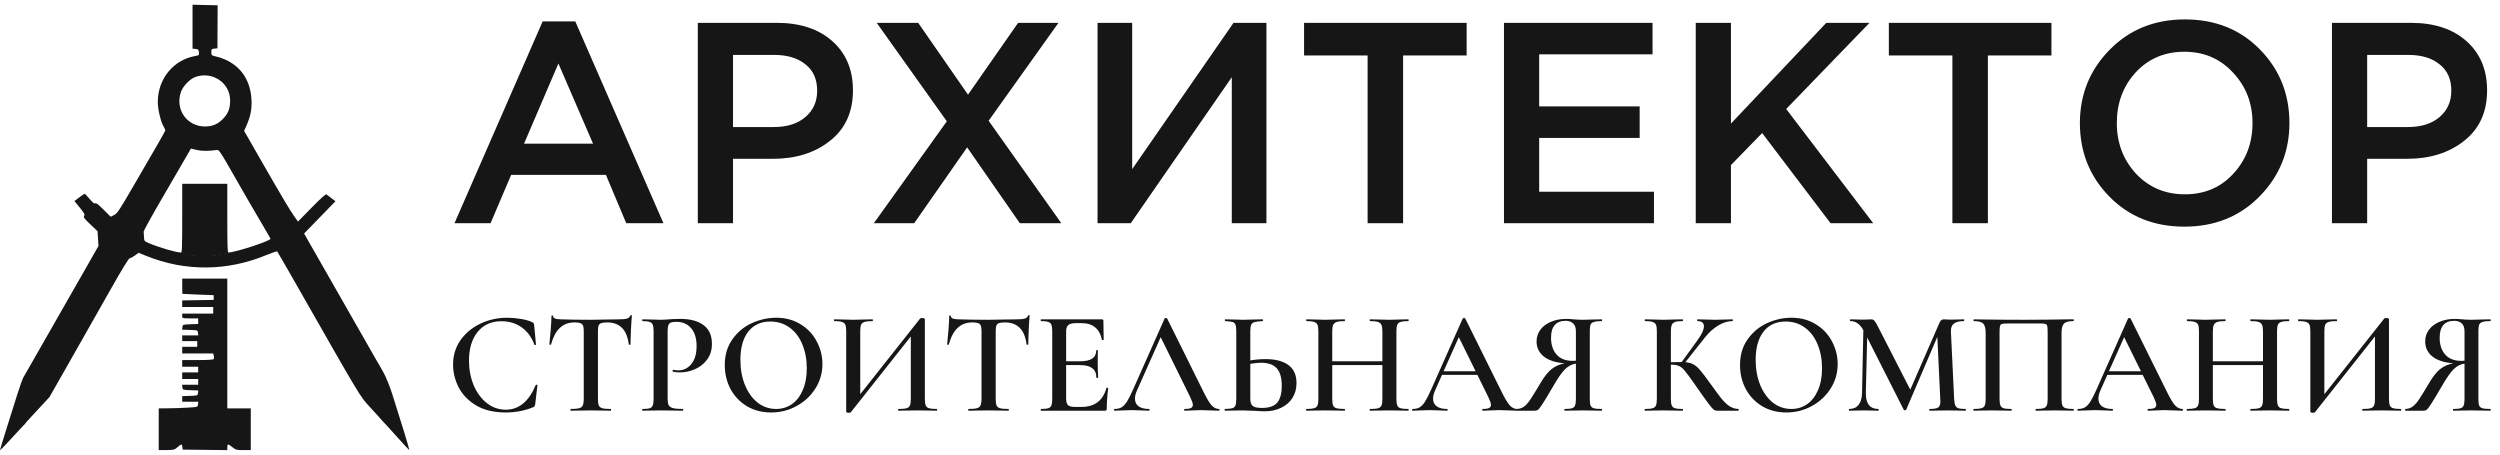 <?xml version="1.0" encoding="UTF-8"?> <svg xmlns="http://www.w3.org/2000/svg" width="280" height="51" viewBox="0 0 280 51" fill="none"><path fill-rule="evenodd" clip-rule="evenodd" d="M25.458 45.74H28.087V50.41H27.26C26.5 50.41 26.401 50.384 26.036 50.092C25.539 49.693 25.458 49.693 25.458 50.093V50.414L20.461 50.357L20.427 50.065C20.386 49.698 20.327 49.7 19.878 50.087C19.54 50.379 19.453 50.402 18.646 50.406L17.778 50.41V45.74L18.962 45.728C19.613 45.722 20.595 45.686 21.145 45.649C22.138 45.581 22.144 45.579 22.177 45.289L22.21 44.997H20.408V44.369L21.276 44.338C22.133 44.308 22.144 44.304 22.177 44.02L22.21 43.733L21.335 43.702C20.468 43.671 20.46 43.668 20.427 43.379L20.394 43.087H22.197V42.45H20.408V41.707H22.197V41.071H20.408V40.328H22.138C23.239 40.328 23.892 40.287 23.936 40.215C23.974 40.154 23.976 39.987 23.94 39.844L23.876 39.585H20.408V38.842H22.091V38.205H20.408V37.568H22.21L22.177 37.276C22.144 36.987 22.137 36.984 21.27 36.954L20.395 36.923L20.428 36.635C20.46 36.352 20.472 36.347 21.329 36.317L22.197 36.286V35.658H21.302C20.419 35.658 20.408 35.655 20.408 35.393V35.127H23.88V34.385H20.408V33.647L23.932 33.589V33.058L22.197 32.993C21.242 32.957 20.449 32.921 20.434 32.913C20.42 32.905 20.408 32.517 20.408 32.05V31.201H25.458V45.74Z" fill="#161616"></path><path d="M20.408 24.461C20.408 27.788 20.387 28.335 20.254 28.335C22.21 28.881 23.387 28.844 25.589 28.333C25.486 28.335 25.458 27.491 25.458 24.461V20.588H20.408V24.461Z" fill="#161616"></path><path fill-rule="evenodd" clip-rule="evenodd" d="M2.836 47.438L2.232 48.075C1.9 48.425 1.262 49.113 0.814 49.604C0.366 50.094 0 50.459 0 50.414C0 50.369 0.303 49.371 0.673 48.195C1.043 47.02 1.592 45.271 1.893 44.307C2.193 43.344 2.529 42.407 2.64 42.225L3.124 41.389C3.268 41.118 4.377 39.178 7.733 33.323C8.067 32.739 8.946 31.202 9.686 29.906L11.03 27.55L10.925 25.894L10.117 25.128C9.434 24.479 9.327 24.333 9.425 24.176C9.52 24.022 9.436 23.863 8.937 23.253L8.335 22.517L8.872 22.11C9.168 21.885 9.44 21.702 9.478 21.702C9.516 21.702 9.772 21.968 10.047 22.293C10.406 22.716 10.58 22.851 10.662 22.769C10.743 22.687 11.005 22.884 11.584 23.465L12.393 24.276L12.789 24.077C13.143 23.899 13.393 23.518 15.149 20.482C16.23 18.614 17.429 16.545 17.814 15.885C18.199 15.225 18.515 14.643 18.515 14.591C18.515 14.54 18.42 14.336 18.305 14.138C17.998 13.615 17.673 12.221 17.673 11.432C17.673 8.823 19.428 6.684 21.913 6.263C22.289 6.199 22.312 6.174 22.282 5.856C22.253 5.56 22.206 5.513 21.907 5.484L21.565 5.451L21.565 0.529L24.375 0.593L24.353 5.411L24.011 5.444C23.698 5.475 23.669 5.509 23.669 5.84C23.669 6.15 23.712 6.213 23.959 6.267C26.532 6.832 28.02 8.557 28.165 11.142C28.224 12.202 28.067 13.024 27.605 14.062L27.339 14.661L27.703 15.29C27.903 15.635 28.754 17.119 29.594 18.587C31.481 21.885 32.526 23.636 33.007 24.303L33.375 24.816L34.91 23.248C35.916 22.221 36.486 21.711 36.563 21.771C36.629 21.82 36.882 22.014 37.127 22.201L37.572 22.54L34.059 26.154L35.983 29.526C38.731 34.343 41.408 39.03 41.938 39.954L42.394 40.748L42.499 40.919L42.965 41.746C43.225 42.21 43.639 43.225 43.905 44.051C44.797 46.827 45.881 50.377 45.847 50.408C45.828 50.425 45.198 49.75 44.446 48.908C43.693 48.066 42.948 47.251 42.789 47.096L42.394 46.646L41.392 45.55C40.282 44.334 40.546 44.775 32.927 31.413C31.929 29.662 31.082 28.198 31.046 28.16C31.01 28.122 30.467 28.304 29.839 28.565C25.44 30.392 20.724 30.423 16.368 28.655L15.525 28.313L15.111 28.616C14.883 28.782 14.62 28.92 14.528 28.922C14.418 28.925 13.663 30.158 12.367 32.451C11.271 34.39 9.287 37.887 7.959 40.222L5.544 44.467L2.946 47.274V47.279L2.836 47.438ZM20.262 10.307C20.483 9.654 21.265 8.841 21.884 8.62C23.783 7.944 25.773 9.28 25.773 11.23C25.773 12.098 25.598 12.611 25.11 13.17C24.507 13.861 23.847 14.167 22.963 14.166C20.924 14.163 19.599 12.27 20.262 10.307ZM18.199 22.127C19.372 20.113 20.567 18.055 20.856 17.554L21.38 16.642L22.025 16.795C22.597 16.931 23.375 16.931 24.343 16.795C24.5 16.773 24.743 17.117 25.485 18.412C27.424 21.8 28.468 23.604 29.369 25.126C29.879 25.988 30.297 26.714 30.297 26.74C30.297 26.983 26.372 28.266 25.589 28.28C23.387 28.791 22.21 28.828 20.254 28.282C19.743 28.282 17.73 27.692 16.671 27.233C16.16 27.011 16.142 26.988 16.128 26.555C16.121 26.308 16.104 26.035 16.09 25.947C16.077 25.86 17.026 24.14 18.199 22.127Z" fill="#161616"></path><path d="M50.903 25L60.777 2.398H64.432L74.306 25H70.139L67.862 19.582H57.251L54.943 25H50.903ZM58.694 16.088H66.42L62.541 7.111L58.694 16.088ZM78.155 25V2.559H87.003C89.61 2.559 91.684 3.243 93.222 4.61C94.761 5.978 95.531 7.816 95.531 10.125C95.531 12.54 94.676 14.421 92.966 15.767C91.278 17.113 89.14 17.787 86.554 17.787H82.098V25H78.155ZM82.098 14.228H86.682C88.157 14.228 89.333 13.854 90.209 13.106C91.085 12.358 91.523 11.375 91.523 10.157C91.523 8.874 91.085 7.891 90.209 7.207C89.354 6.502 88.178 6.149 86.682 6.149H82.098V14.228ZM97.87 25L106.045 13.587L98.191 2.559H102.839L108.417 10.605L114.028 2.559H118.548L110.726 13.523L118.869 25H114.22L108.321 16.504L102.39 25H97.87ZM122.925 25V2.559H126.804V18.941L138.153 2.559H141.84V25H137.96V8.65L126.644 25H122.925ZM153.172 25V6.213H146.055V2.559H164.264V6.213H157.147V25H153.172ZM168.446 25V2.559H185.085V6.085H172.389V11.92H183.642V15.446H172.389V21.474H185.245V25H168.446ZM189.923 25V2.559H193.866V13.843L204.542 2.559H209.383L200.054 12.208L209.8 25H205.023L197.361 14.901L193.866 18.492V25H189.923ZM218.668 25V6.213H211.55V2.559H229.76V6.213H222.643V25H218.668ZM253.081 21.986C250.858 24.252 248.048 25.385 244.649 25.385C241.251 25.385 238.451 24.263 236.25 22.018C234.049 19.774 232.948 17.028 232.948 13.779C232.948 10.573 234.059 7.838 236.282 5.572C238.505 3.307 241.315 2.174 244.714 2.174C248.112 2.174 250.912 3.296 253.113 5.54C255.314 7.784 256.415 10.531 256.415 13.779C256.415 16.985 255.304 19.721 253.081 21.986ZM239.231 19.454C240.685 20.993 242.512 21.762 244.714 21.762C246.915 21.762 248.721 20.993 250.132 19.454C251.564 17.915 252.28 16.023 252.28 13.779C252.28 11.557 251.553 9.676 250.1 8.137C248.668 6.577 246.851 5.797 244.649 5.797C242.448 5.797 240.631 6.566 239.199 8.105C237.789 9.644 237.084 11.535 237.084 13.779C237.084 16.002 237.8 17.894 239.231 19.454ZM261.179 25V2.559H270.028C272.635 2.559 274.708 3.243 276.247 4.61C277.786 5.978 278.555 7.816 278.555 10.125C278.555 12.54 277.701 14.421 275.991 15.767C274.302 17.113 272.165 17.787 269.579 17.787H265.123V25H261.179ZM265.123 14.228H269.707C271.182 14.228 272.357 13.854 273.234 13.106C274.11 12.358 274.548 11.375 274.548 10.157C274.548 8.874 274.11 7.891 273.234 7.207C272.379 6.502 271.203 6.149 269.707 6.149H265.123V14.228Z" fill="#161616"></path><path d="M56.802 35.586C57.294 35.586 57.801 35.63 58.325 35.717C58.86 35.804 59.28 35.924 59.586 36.077C59.684 36.11 59.744 36.154 59.766 36.208C59.799 36.252 59.821 36.334 59.831 36.454L60.028 38.583C60.028 38.615 60.001 38.637 59.946 38.648C59.892 38.659 59.859 38.642 59.848 38.599C59.531 37.747 59.051 37.098 58.407 36.65C57.774 36.203 57.026 35.979 56.164 35.979C55.028 35.979 54.139 36.377 53.495 37.174C52.851 37.971 52.529 39.041 52.529 40.384C52.529 41.388 52.703 42.31 53.053 43.151C53.413 43.991 53.904 44.657 54.526 45.148C55.159 45.64 55.863 45.885 56.639 45.885C58.112 45.885 59.231 44.968 59.995 43.135C60.006 43.091 60.039 43.075 60.093 43.085C60.159 43.096 60.192 43.118 60.192 43.151L59.946 45.247C59.924 45.378 59.897 45.465 59.864 45.509C59.842 45.541 59.782 45.58 59.684 45.623C58.734 46.005 57.725 46.197 56.655 46.197C55.323 46.197 54.215 45.934 53.331 45.41C52.447 44.876 51.792 44.199 51.366 43.38C50.951 42.561 50.744 41.71 50.744 40.826C50.744 39.8 51.022 38.888 51.579 38.091C52.147 37.294 52.894 36.678 53.822 36.241C54.75 35.804 55.743 35.586 56.802 35.586ZM64.35 36.11C63.684 36.11 63.133 36.317 62.696 36.732C62.27 37.136 61.943 37.753 61.714 38.583C61.714 38.604 61.681 38.615 61.615 38.615C61.561 38.615 61.533 38.599 61.533 38.566C61.577 38.14 61.626 37.594 61.681 36.929C61.735 36.252 61.763 35.744 61.763 35.406C61.763 35.351 61.79 35.324 61.845 35.324C61.91 35.324 61.943 35.351 61.943 35.406C61.943 35.646 62.248 35.766 62.86 35.766C63.799 35.799 64.896 35.815 66.151 35.815C66.795 35.815 67.477 35.804 68.198 35.782L69.311 35.766C69.726 35.766 70.026 35.739 70.212 35.684C70.408 35.63 70.534 35.52 70.588 35.357C70.599 35.313 70.632 35.291 70.687 35.291C70.741 35.291 70.769 35.313 70.769 35.357C70.736 35.695 70.703 36.208 70.67 36.896C70.638 37.584 70.621 38.14 70.621 38.566C70.621 38.599 70.588 38.615 70.523 38.615C70.468 38.615 70.436 38.599 70.425 38.566C70.316 37.725 70.059 37.109 69.655 36.716C69.251 36.312 68.705 36.11 68.018 36.11C67.712 36.11 67.483 36.137 67.33 36.192C67.188 36.246 67.09 36.345 67.035 36.486C66.992 36.617 66.97 36.83 66.97 37.125V44.674C66.97 45.012 67.002 45.258 67.068 45.41C67.133 45.563 67.264 45.667 67.461 45.722C67.657 45.776 67.969 45.803 68.394 45.803C68.427 45.803 68.443 45.836 68.443 45.902C68.443 45.967 68.427 46 68.394 46C68.012 46 67.712 45.995 67.494 45.984L66.151 45.967L64.874 45.984C64.645 45.995 64.328 46 63.924 46C63.902 46 63.891 45.967 63.891 45.902C63.891 45.836 63.902 45.803 63.924 45.803C64.35 45.803 64.661 45.776 64.858 45.722C65.065 45.667 65.201 45.563 65.267 45.41C65.343 45.247 65.381 45.001 65.381 44.674V37.092C65.381 36.809 65.354 36.601 65.3 36.47C65.245 36.339 65.147 36.246 65.005 36.192C64.863 36.137 64.645 36.11 64.35 36.11ZM74.775 44.608C74.775 44.958 74.813 45.214 74.889 45.378C74.977 45.531 75.135 45.64 75.364 45.705C75.604 45.771 75.975 45.803 76.477 45.803C76.51 45.803 76.527 45.836 76.527 45.902C76.527 45.967 76.51 46 76.477 46C76.03 46 75.681 45.995 75.43 45.984L74.005 45.967L72.826 45.984C72.619 45.995 72.335 46 71.975 46C71.942 46 71.925 45.967 71.925 45.902C71.925 45.836 71.942 45.803 71.975 45.803C72.346 45.803 72.613 45.776 72.777 45.722C72.941 45.667 73.05 45.563 73.104 45.41C73.17 45.258 73.203 45.012 73.203 44.674V37.092C73.203 36.765 73.17 36.525 73.104 36.372C73.05 36.219 72.935 36.115 72.76 36.061C72.597 35.995 72.335 35.963 71.975 35.963C71.942 35.963 71.925 35.93 71.925 35.864C71.925 35.799 71.942 35.766 71.975 35.766L72.826 35.782C73.306 35.804 73.694 35.815 73.989 35.815C74.24 35.815 74.545 35.799 74.906 35.766C75.037 35.755 75.211 35.744 75.43 35.733C75.659 35.722 75.926 35.717 76.232 35.717C77.312 35.717 78.164 35.946 78.786 36.405C79.419 36.863 79.736 37.567 79.736 38.517C79.736 39.205 79.556 39.789 79.196 40.269C78.846 40.749 78.393 41.11 77.837 41.35C77.291 41.59 76.728 41.71 76.15 41.71C75.844 41.71 75.588 41.683 75.38 41.628C75.348 41.628 75.331 41.601 75.331 41.546C75.331 41.514 75.337 41.481 75.348 41.448C75.37 41.415 75.391 41.404 75.413 41.415C75.588 41.459 75.779 41.481 75.986 41.481C76.554 41.481 77.034 41.246 77.427 40.777C77.82 40.307 78.017 39.636 78.017 38.763C78.017 37.9 77.815 37.234 77.411 36.765C77.007 36.285 76.45 36.044 75.741 36.044C75.479 36.044 75.277 36.072 75.135 36.126C75.004 36.181 74.911 36.285 74.856 36.437C74.802 36.579 74.775 36.809 74.775 37.125V44.608ZM86.364 46.197C85.349 46.197 84.443 45.962 83.646 45.492C82.86 45.012 82.249 44.368 81.812 43.56C81.386 42.742 81.174 41.852 81.174 40.891C81.174 39.767 81.457 38.806 82.025 38.009C82.593 37.202 83.319 36.596 84.203 36.192C85.098 35.788 86.01 35.586 86.937 35.586C87.974 35.586 88.886 35.832 89.672 36.323C90.458 36.803 91.058 37.442 91.473 38.239C91.899 39.035 92.112 39.882 92.112 40.777C92.112 41.77 91.85 42.681 91.326 43.511C90.802 44.341 90.098 44.996 89.213 45.476C88.34 45.956 87.39 46.197 86.364 46.197ZM86.921 45.803C87.576 45.803 88.16 45.629 88.673 45.279C89.197 44.919 89.606 44.395 89.901 43.708C90.207 43.02 90.36 42.201 90.36 41.252C90.36 40.247 90.19 39.347 89.852 38.55C89.525 37.753 89.05 37.131 88.427 36.683C87.816 36.236 87.096 36.012 86.266 36.012C85.207 36.012 84.383 36.394 83.793 37.158C83.215 37.911 82.926 38.959 82.926 40.302C82.926 41.339 83.095 42.278 83.433 43.118C83.783 43.959 84.257 44.619 84.858 45.099C85.469 45.569 86.157 45.803 86.921 45.803ZM104.91 45.803C104.943 45.803 104.959 45.836 104.959 45.902C104.959 45.967 104.943 46 104.91 46C104.539 46 104.244 45.995 104.026 45.984L102.798 45.967L101.422 45.984C101.226 45.995 100.964 46 100.637 46C100.604 46 100.587 45.967 100.587 45.902C100.587 45.836 100.604 45.803 100.637 45.803C101.051 45.803 101.352 45.776 101.537 45.722C101.723 45.667 101.848 45.563 101.914 45.41C101.979 45.258 102.012 45.012 102.012 44.674V37.682L95.299 46.164C95.266 46.207 95.189 46.229 95.069 46.229C94.873 46.229 94.775 46.191 94.775 46.115V37.092C94.775 36.765 94.742 36.525 94.676 36.372C94.611 36.219 94.485 36.115 94.3 36.061C94.125 35.995 93.841 35.963 93.448 35.963C93.415 35.963 93.399 35.93 93.399 35.864C93.399 35.799 93.415 35.766 93.448 35.766L94.332 35.782C94.856 35.804 95.266 35.815 95.561 35.815C95.954 35.815 96.412 35.804 96.936 35.782L97.722 35.766C97.755 35.766 97.771 35.799 97.771 35.864C97.771 35.93 97.755 35.963 97.722 35.963C97.307 35.963 97.007 35.995 96.821 36.061C96.636 36.115 96.51 36.219 96.445 36.372C96.379 36.525 96.347 36.765 96.347 37.092V44.15L103.06 35.668C103.093 35.635 103.169 35.619 103.289 35.619C103.366 35.619 103.431 35.63 103.486 35.651C103.551 35.673 103.584 35.701 103.584 35.733V44.674C103.584 45.001 103.617 45.247 103.682 45.41C103.748 45.563 103.868 45.667 104.042 45.722C104.228 45.776 104.517 45.803 104.91 45.803ZM108.899 36.11C108.234 36.11 107.682 36.317 107.246 36.732C106.82 37.136 106.492 37.753 106.263 38.583C106.263 38.604 106.23 38.615 106.165 38.615C106.11 38.615 106.083 38.599 106.083 38.566C106.127 38.14 106.176 37.594 106.23 36.929C106.285 36.252 106.312 35.744 106.312 35.406C106.312 35.351 106.34 35.324 106.394 35.324C106.46 35.324 106.492 35.351 106.492 35.406C106.492 35.646 106.798 35.766 107.409 35.766C108.348 35.799 109.445 35.815 110.701 35.815C111.345 35.815 112.027 35.804 112.747 35.782L113.861 35.766C114.276 35.766 114.576 35.739 114.761 35.684C114.958 35.63 115.083 35.52 115.138 35.357C115.149 35.313 115.182 35.291 115.236 35.291C115.291 35.291 115.318 35.313 115.318 35.357C115.285 35.695 115.253 36.208 115.22 36.896C115.187 37.584 115.171 38.14 115.171 38.566C115.171 38.599 115.138 38.615 115.072 38.615C115.018 38.615 114.985 38.599 114.974 38.566C114.865 37.725 114.609 37.109 114.205 36.716C113.801 36.312 113.255 36.11 112.567 36.11C112.262 36.11 112.032 36.137 111.88 36.192C111.738 36.246 111.639 36.345 111.585 36.486C111.541 36.617 111.519 36.83 111.519 37.125V44.674C111.519 45.012 111.552 45.258 111.618 45.41C111.683 45.563 111.814 45.667 112.011 45.722C112.207 45.776 112.518 45.803 112.944 45.803C112.977 45.803 112.993 45.836 112.993 45.902C112.993 45.967 112.977 46 112.944 46C112.562 46 112.262 45.995 112.043 45.984L110.701 45.967L109.423 45.984C109.194 45.995 108.878 46 108.474 46C108.452 46 108.441 45.967 108.441 45.902C108.441 45.836 108.452 45.803 108.474 45.803C108.899 45.803 109.211 45.776 109.407 45.722C109.614 45.667 109.751 45.563 109.816 45.41C109.893 45.247 109.931 45.001 109.931 44.674V37.092C109.931 36.809 109.904 36.601 109.849 36.47C109.795 36.339 109.696 36.246 109.554 36.192C109.412 36.137 109.194 36.11 108.899 36.11ZM123.925 43.446C123.925 43.424 123.947 43.413 123.991 43.413C124.023 43.413 124.051 43.424 124.073 43.446C124.105 43.456 124.122 43.467 124.122 43.478C124.013 44.308 123.958 45.067 123.958 45.754C123.958 45.842 123.942 45.907 123.909 45.951C123.876 45.984 123.811 46 123.712 46H116.606C116.573 46 116.557 45.967 116.557 45.902C116.557 45.836 116.573 45.803 116.606 45.803C116.977 45.803 117.245 45.776 117.408 45.722C117.583 45.667 117.698 45.563 117.752 45.41C117.818 45.247 117.85 45.001 117.85 44.674V37.092C117.85 36.765 117.818 36.525 117.752 36.372C117.698 36.219 117.583 36.115 117.408 36.061C117.234 35.995 116.966 35.963 116.606 35.963C116.573 35.963 116.557 35.93 116.557 35.864C116.557 35.799 116.573 35.766 116.606 35.766H123.418C123.527 35.766 123.581 35.815 123.581 35.913L123.614 38.042C123.614 38.064 123.581 38.08 123.516 38.091C123.461 38.102 123.429 38.091 123.418 38.059C123.156 36.814 122.397 36.192 121.142 36.192H120.487C120.094 36.192 119.815 36.263 119.652 36.405C119.488 36.547 119.406 36.787 119.406 37.125V40.465H120.978C122.179 40.465 122.779 40.062 122.779 39.254C122.779 39.221 122.806 39.205 122.861 39.205C122.926 39.205 122.959 39.221 122.959 39.254L122.943 40.678L122.959 41.448C122.981 41.797 122.992 42.081 122.992 42.299C122.992 42.321 122.959 42.332 122.894 42.332C122.828 42.332 122.795 42.321 122.795 42.299C122.795 41.361 122.184 40.891 120.961 40.891H119.406V44.608C119.406 44.968 119.471 45.219 119.602 45.361C119.744 45.503 119.99 45.574 120.339 45.574H121.142C122.604 45.574 123.532 44.865 123.925 43.446ZM136.515 45.803C136.57 45.803 136.597 45.836 136.597 45.902C136.597 45.967 136.57 46 136.515 46C136.308 46 135.975 45.989 135.516 45.967C135.058 45.945 134.725 45.934 134.517 45.934C134.244 45.934 133.922 45.945 133.551 45.967C133.18 45.989 132.891 46 132.683 46C132.64 46 132.618 45.967 132.618 45.902C132.618 45.836 132.64 45.803 132.683 45.803C133 45.803 133.229 45.771 133.371 45.705C133.524 45.629 133.6 45.509 133.6 45.345C133.6 45.181 133.508 44.903 133.322 44.51L129.998 37.764L127.329 43.757C127.187 44.084 127.116 44.379 127.116 44.641C127.116 45.023 127.253 45.312 127.526 45.509C127.798 45.705 128.18 45.803 128.672 45.803C128.726 45.803 128.754 45.836 128.754 45.902C128.754 45.967 128.726 46 128.672 46C128.475 46 128.191 45.989 127.82 45.967C127.405 45.945 127.045 45.934 126.74 45.934C126.445 45.934 126.101 45.945 125.708 45.967C125.359 45.989 125.069 46 124.84 46C124.786 46 124.758 45.967 124.758 45.902C124.758 45.836 124.786 45.803 124.84 45.803C125.146 45.803 125.402 45.743 125.61 45.623C125.817 45.503 126.019 45.29 126.216 44.985C126.412 44.668 126.647 44.204 126.92 43.593L130.44 35.668C130.462 35.635 130.511 35.619 130.587 35.619C130.664 35.619 130.708 35.635 130.718 35.668L134.73 43.757C135.112 44.543 135.429 45.083 135.68 45.378C135.942 45.662 136.22 45.803 136.515 45.803ZM141.737 40.22C142.851 40.22 143.708 40.444 144.308 40.891C144.909 41.328 145.209 41.999 145.209 42.905C145.209 43.538 145.056 44.095 144.75 44.575C144.455 45.045 144.035 45.41 143.489 45.672C142.955 45.934 142.338 46.066 141.639 46.066C141.366 46.066 141.033 46.049 140.64 46.016C139.723 45.984 139.232 45.967 139.167 45.967L138.119 45.984C137.9 45.995 137.595 46 137.202 46C137.169 46 137.153 45.967 137.153 45.902C137.153 45.836 137.169 45.803 137.202 45.803C137.584 45.793 137.857 45.765 138.02 45.722C138.184 45.667 138.299 45.569 138.364 45.427C138.43 45.274 138.462 45.023 138.462 44.674V37.092C138.462 36.743 138.43 36.498 138.364 36.356C138.31 36.203 138.201 36.105 138.037 36.061C137.873 36.017 137.6 35.984 137.218 35.963C137.196 35.963 137.185 35.93 137.185 35.864C137.185 35.799 137.196 35.766 137.218 35.766L138.02 35.782C138.501 35.804 138.905 35.815 139.232 35.815C139.57 35.815 140.002 35.804 140.526 35.782L141.41 35.766C141.443 35.766 141.459 35.799 141.459 35.864C141.459 35.93 141.443 35.963 141.41 35.963C140.995 35.984 140.695 36.023 140.509 36.077C140.335 36.121 140.209 36.219 140.133 36.372C140.067 36.525 140.034 36.776 140.034 37.125V40.367C140.602 40.269 141.17 40.22 141.737 40.22ZM141.344 45.689C142.141 45.689 142.709 45.492 143.047 45.099C143.386 44.696 143.555 44.068 143.555 43.216C143.555 42.31 143.369 41.655 142.998 41.252C142.627 40.837 142.038 40.629 141.23 40.629C140.935 40.629 140.537 40.667 140.034 40.744V44.674C140.034 45.023 140.116 45.279 140.28 45.443C140.455 45.607 140.809 45.689 141.344 45.689ZM157.725 45.803C157.758 45.803 157.774 45.836 157.774 45.902C157.774 45.967 157.758 46 157.725 46C157.354 46 157.054 45.995 156.825 45.984L155.629 45.967L154.238 45.984C154.041 45.995 153.779 46 153.452 46C153.419 46 153.402 45.967 153.402 45.902C153.402 45.836 153.419 45.803 153.452 45.803C153.866 45.803 154.167 45.776 154.352 45.722C154.538 45.667 154.663 45.563 154.729 45.41C154.794 45.258 154.827 45.012 154.827 44.674V40.891H149.211V44.674C149.211 45.001 149.243 45.247 149.309 45.41C149.374 45.563 149.5 45.667 149.686 45.722C149.882 45.776 150.188 45.803 150.602 45.803C150.624 45.803 150.635 45.836 150.635 45.902C150.635 45.967 150.624 46 150.602 46C150.231 46 149.942 45.995 149.735 45.984L148.376 45.967L147.18 45.984C146.973 45.995 146.684 46 146.312 46C146.291 46 146.28 45.967 146.28 45.902C146.28 45.836 146.291 45.803 146.312 45.803C146.705 45.803 146.995 45.776 147.18 45.722C147.366 45.667 147.491 45.563 147.557 45.41C147.622 45.247 147.655 45.001 147.655 44.674V37.092C147.655 36.765 147.622 36.525 147.557 36.372C147.491 36.219 147.366 36.115 147.18 36.061C146.995 35.995 146.711 35.963 146.329 35.963C146.307 35.963 146.296 35.93 146.296 35.864C146.296 35.799 146.307 35.766 146.329 35.766L147.197 35.782C147.699 35.804 148.092 35.815 148.376 35.815C148.758 35.815 149.211 35.804 149.735 35.782L150.602 35.766C150.624 35.766 150.635 35.799 150.635 35.864C150.635 35.93 150.624 35.963 150.602 35.963C150.199 35.963 149.898 35.995 149.702 36.061C149.516 36.126 149.385 36.241 149.309 36.405C149.243 36.557 149.211 36.798 149.211 37.125V40.465H154.827V37.125C154.827 36.798 154.794 36.557 154.729 36.405C154.663 36.241 154.532 36.126 154.336 36.061C154.15 35.995 153.856 35.963 153.452 35.963C153.419 35.963 153.402 35.93 153.402 35.864C153.402 35.799 153.419 35.766 153.452 35.766L154.238 35.782C154.762 35.804 155.225 35.815 155.629 35.815C155.924 35.815 156.323 35.804 156.825 35.782L157.725 35.766C157.758 35.766 157.774 35.799 157.774 35.864C157.774 35.93 157.758 35.963 157.725 35.963C157.332 35.963 157.043 35.995 156.857 36.061C156.683 36.115 156.563 36.219 156.497 36.372C156.432 36.525 156.399 36.765 156.399 37.092V44.674C156.399 45.001 156.432 45.247 156.497 45.41C156.563 45.563 156.683 45.667 156.857 45.722C157.043 45.776 157.332 45.803 157.725 45.803ZM169.903 45.803C169.958 45.803 169.985 45.836 169.985 45.902C169.985 45.967 169.958 46 169.903 46C169.696 46 169.363 45.989 168.904 45.967C168.446 45.945 168.113 45.934 167.905 45.934C167.633 45.934 167.311 45.945 166.939 45.967C166.568 45.989 166.279 46 166.072 46C166.028 46 166.006 45.967 166.006 45.902C166.006 45.836 166.028 45.803 166.072 45.803C166.388 45.803 166.617 45.771 166.759 45.705C166.912 45.629 166.989 45.509 166.989 45.345C166.989 45.181 166.896 44.903 166.71 44.51L165.466 41.988H161.503L160.717 43.757C160.575 44.084 160.504 44.379 160.504 44.641C160.504 45.023 160.641 45.312 160.914 45.509C161.187 45.705 161.569 45.803 162.06 45.803C162.114 45.803 162.142 45.836 162.142 45.902C162.142 45.967 162.114 46 162.06 46C161.863 46 161.58 45.989 161.208 45.967C160.794 45.945 160.433 45.934 160.128 45.934C159.833 45.934 159.489 45.945 159.096 45.967C158.747 45.989 158.458 46 158.228 46C158.174 46 158.146 45.967 158.146 45.902C158.146 45.836 158.174 45.803 158.228 45.803C158.534 45.803 158.79 45.743 158.998 45.623C159.205 45.503 159.407 45.29 159.604 44.985C159.8 44.668 160.035 44.204 160.308 43.593L163.828 35.668C163.85 35.635 163.899 35.619 163.976 35.619C164.052 35.619 164.096 35.635 164.107 35.668L168.118 43.757C168.5 44.543 168.817 45.083 169.068 45.378C169.33 45.662 169.608 45.803 169.903 45.803ZM161.683 41.579H165.269L163.386 37.764L161.683 41.579ZM179.399 45.803C179.421 45.803 179.432 45.836 179.432 45.902C179.432 45.967 179.421 46 179.399 46C179.017 46 178.717 45.995 178.499 45.984L177.287 45.967L176.092 45.984C175.884 45.995 175.606 46 175.257 46C175.224 46 175.207 45.967 175.207 45.902C175.207 45.836 175.224 45.803 175.257 45.803C175.628 45.803 175.895 45.776 176.059 45.722C176.234 45.667 176.348 45.563 176.403 45.41C176.468 45.258 176.501 45.012 176.501 44.674V40.727C176.064 40.782 175.66 40.989 175.289 41.35C174.929 41.699 174.487 42.332 173.963 43.249C173.417 44.188 173.019 44.848 172.768 45.23C172.527 45.602 172.358 45.825 172.26 45.902C172.162 45.967 172.036 46 171.883 46H169.886C169.864 46 169.853 45.967 169.853 45.902C169.853 45.836 169.864 45.803 169.886 45.803C170.17 45.793 170.421 45.716 170.639 45.574C170.857 45.421 171.059 45.219 171.245 44.968C171.43 44.706 171.692 44.297 172.031 43.74C172.096 43.62 172.26 43.347 172.522 42.922C172.948 42.19 173.368 41.661 173.783 41.333C174.198 41.006 174.683 40.793 175.24 40.695C174.214 40.607 173.434 40.351 172.899 39.925C172.364 39.489 172.096 38.926 172.096 38.239C172.096 37.747 172.238 37.311 172.522 36.929C172.806 36.547 173.199 36.252 173.701 36.044C174.203 35.826 174.771 35.717 175.404 35.717C175.644 35.717 175.928 35.733 176.255 35.766C176.386 35.777 176.539 35.788 176.714 35.799C176.888 35.81 177.08 35.815 177.287 35.815C177.593 35.815 177.996 35.804 178.499 35.782L179.399 35.766C179.421 35.766 179.432 35.799 179.432 35.864C179.432 35.93 179.421 35.963 179.399 35.963C178.995 35.963 178.701 35.995 178.515 36.061C178.329 36.115 178.204 36.219 178.138 36.372C178.084 36.525 178.057 36.765 178.057 37.092V44.674C178.057 45.012 178.084 45.258 178.138 45.41C178.204 45.563 178.324 45.667 178.499 45.722C178.684 45.776 178.984 45.803 179.399 45.803ZM173.717 37.829C173.717 38.615 173.925 39.243 174.34 39.712C174.754 40.182 175.355 40.416 176.141 40.416C176.294 40.416 176.414 40.411 176.501 40.4V37.125C176.501 36.688 176.392 36.383 176.173 36.208C175.966 36.023 175.699 35.93 175.371 35.93C174.269 35.93 173.717 36.563 173.717 37.829ZM194.704 45.803C194.725 45.803 194.736 45.836 194.736 45.902C194.736 45.967 194.725 46 194.704 46H192.329C192.176 46 192.04 45.956 191.92 45.869C191.811 45.782 191.62 45.558 191.347 45.198C191.074 44.837 190.61 44.188 189.955 43.249L189.66 42.823C189.224 42.201 188.902 41.77 188.694 41.53C188.498 41.279 188.29 41.104 188.072 41.006C187.854 40.897 187.564 40.842 187.204 40.842H187.139V44.674C187.139 45.001 187.171 45.247 187.237 45.41C187.302 45.563 187.422 45.667 187.597 45.722C187.772 45.776 188.056 45.803 188.449 45.803C188.481 45.803 188.498 45.836 188.498 45.902C188.498 45.967 188.481 46 188.449 46C188.077 46 187.783 45.995 187.564 45.984L186.271 45.967L185.092 45.984C184.884 45.995 184.601 46 184.24 46C184.208 46 184.191 45.967 184.191 45.902C184.191 45.836 184.208 45.803 184.24 45.803C184.633 45.803 184.917 45.776 185.092 45.722C185.277 45.667 185.403 45.563 185.468 45.41C185.534 45.247 185.567 45.001 185.567 44.674V37.092C185.567 36.765 185.534 36.525 185.468 36.372C185.403 36.219 185.277 36.115 185.092 36.061C184.917 35.995 184.639 35.963 184.257 35.963C184.224 35.963 184.208 35.93 184.208 35.864C184.208 35.799 184.224 35.766 184.257 35.766L185.108 35.782C185.589 35.804 185.976 35.815 186.271 35.815C186.62 35.815 187.057 35.804 187.581 35.782L188.449 35.766C188.481 35.766 188.498 35.799 188.498 35.864C188.498 35.93 188.481 35.963 188.449 35.963C188.066 35.963 187.783 35.995 187.597 36.061C187.422 36.126 187.302 36.241 187.237 36.405C187.171 36.557 187.139 36.798 187.139 37.125V40.564C187.433 40.553 187.799 40.547 188.236 40.547H188.35L190.151 38.059C190.61 37.425 190.839 36.923 190.839 36.552C190.839 36.159 190.599 35.963 190.119 35.963C190.097 35.963 190.086 35.93 190.086 35.864C190.086 35.799 190.097 35.766 190.119 35.766L190.856 35.782C191.314 35.804 191.729 35.815 192.1 35.815C192.504 35.815 192.924 35.804 193.361 35.782L194.032 35.766C194.065 35.766 194.081 35.799 194.081 35.864C194.081 35.93 194.065 35.963 194.032 35.963C193.519 35.963 192.99 36.126 192.444 36.454C191.898 36.781 191.401 37.229 190.954 37.797L188.76 40.564C189.131 40.596 189.442 40.684 189.693 40.826C189.944 40.968 190.19 41.186 190.43 41.481C190.681 41.764 191.047 42.245 191.527 42.922C192.095 43.708 192.515 44.275 192.788 44.625C193.072 44.974 193.366 45.258 193.672 45.476C193.989 45.683 194.332 45.793 194.704 45.803ZM200.073 46.197C199.058 46.197 198.151 45.962 197.355 45.492C196.569 45.012 195.957 44.368 195.521 43.56C195.095 42.742 194.882 41.852 194.882 40.891C194.882 39.767 195.166 38.806 195.734 38.009C196.301 37.202 197.027 36.596 197.911 36.192C198.806 35.788 199.718 35.586 200.646 35.586C201.683 35.586 202.594 35.832 203.38 36.323C204.166 36.803 204.767 37.442 205.182 38.239C205.607 39.035 205.82 39.882 205.82 40.777C205.82 41.77 205.558 42.681 205.034 43.511C204.51 44.341 203.806 44.996 202.922 45.476C202.049 45.956 201.099 46.197 200.073 46.197ZM200.629 45.803C201.284 45.803 201.868 45.629 202.382 45.279C202.905 44.919 203.315 44.395 203.61 43.708C203.915 43.02 204.068 42.201 204.068 41.252C204.068 40.247 203.899 39.347 203.56 38.55C203.233 37.753 202.758 37.131 202.136 36.683C201.525 36.236 200.804 36.012 199.974 36.012C198.916 36.012 198.091 36.394 197.502 37.158C196.923 37.911 196.634 38.959 196.634 40.302C196.634 41.339 196.803 42.278 197.142 43.118C197.491 43.959 197.966 44.619 198.566 45.099C199.178 45.569 199.865 45.803 200.629 45.803ZM220.141 45.803C220.163 45.803 220.174 45.836 220.174 45.902C220.174 45.967 220.163 46 220.141 46C219.781 46 219.492 45.995 219.274 45.984L218.095 45.967L216.948 45.984C216.752 45.995 216.474 46 216.113 46C216.092 46 216.081 45.967 216.081 45.902C216.081 45.836 216.092 45.803 216.113 45.803C216.594 45.803 216.916 45.749 217.079 45.64C217.243 45.531 217.325 45.301 217.325 44.952L217.309 44.674L216.981 37.731L213.493 45.885C213.472 45.929 213.428 45.951 213.363 45.951C213.308 45.951 213.259 45.929 213.215 45.885L209.122 37.797L208.974 44.019C208.963 44.597 209.072 45.039 209.302 45.345C209.542 45.651 209.897 45.803 210.366 45.803C210.399 45.803 210.415 45.836 210.415 45.902C210.415 45.967 210.399 46 210.366 46C210.071 46 209.842 45.995 209.678 45.984L208.778 45.967L207.812 45.984C207.648 45.995 207.419 46 207.124 46C207.091 46 207.075 45.967 207.075 45.902C207.075 45.836 207.091 45.803 207.124 45.803C207.571 45.803 207.915 45.651 208.155 45.345C208.407 45.039 208.538 44.597 208.548 44.019L208.696 36.978C208.499 36.629 208.281 36.372 208.041 36.208C207.812 36.044 207.544 35.963 207.239 35.963C207.206 35.963 207.189 35.93 207.189 35.864C207.189 35.799 207.206 35.766 207.239 35.766L207.943 35.782C208.085 35.793 208.27 35.799 208.499 35.799L209.269 35.782C209.356 35.772 209.465 35.766 209.596 35.766C209.738 35.766 209.853 35.821 209.94 35.93C210.028 36.028 210.164 36.257 210.35 36.617L213.952 43.642L217.21 36.175C217.276 36.023 217.347 35.919 217.423 35.864C217.5 35.799 217.593 35.766 217.702 35.766C217.778 35.766 217.876 35.772 217.996 35.782C218.116 35.793 218.264 35.799 218.439 35.799L219.323 35.782C219.465 35.772 219.678 35.766 219.961 35.766C219.983 35.766 219.994 35.799 219.994 35.864C219.994 35.93 219.983 35.963 219.961 35.963C219.437 35.963 219.055 36.061 218.815 36.257C218.586 36.443 218.482 36.754 218.504 37.191L218.864 44.674C218.886 45.012 218.93 45.258 218.995 45.41C219.061 45.563 219.175 45.667 219.339 45.722C219.503 45.776 219.77 45.803 220.141 45.803ZM232.219 45.803C232.252 45.803 232.268 45.836 232.268 45.902C232.268 45.967 232.252 46 232.219 46C231.859 46 231.575 45.995 231.368 45.984L230.189 45.967L228.895 45.984C228.688 45.995 228.399 46 228.027 46C227.995 46 227.978 45.967 227.978 45.902C227.978 45.836 227.995 45.803 228.027 45.803C228.41 45.803 228.688 45.776 228.863 45.722C229.048 45.667 229.174 45.563 229.239 45.41C229.305 45.247 229.337 45.001 229.337 44.674V37.24C229.337 36.869 229.321 36.623 229.288 36.503C229.256 36.383 229.179 36.306 229.059 36.274C228.95 36.241 228.715 36.225 228.355 36.225H224.998C224.627 36.225 224.376 36.241 224.245 36.274C224.114 36.306 224.032 36.388 223.999 36.519C223.967 36.639 223.95 36.88 223.95 37.24V44.674C223.95 45.001 223.983 45.247 224.048 45.41C224.114 45.563 224.234 45.667 224.409 45.722C224.583 45.776 224.867 45.803 225.26 45.803C225.293 45.803 225.309 45.836 225.309 45.902C225.309 45.967 225.293 46 225.26 46C224.9 46 224.611 45.995 224.392 45.984L223.082 45.967L221.92 45.984C221.712 45.995 221.423 46 221.052 46C221.03 46 221.019 45.967 221.019 45.902C221.019 45.836 221.03 45.803 221.052 45.803C221.445 45.803 221.734 45.776 221.92 45.722C222.105 45.667 222.231 45.563 222.296 45.41C222.362 45.247 222.395 45.001 222.395 44.674V37.289C222.395 36.798 222.307 36.454 222.133 36.257C221.958 36.061 221.603 35.963 221.068 35.963C221.047 35.963 221.036 35.93 221.036 35.864C221.036 35.799 221.047 35.766 221.068 35.766C221.44 35.766 221.8 35.772 222.149 35.782C223.612 35.804 225.129 35.815 226.701 35.815C228.153 35.815 229.812 35.799 231.679 35.766H232.219C232.252 35.766 232.268 35.799 232.268 35.864C232.268 35.93 232.252 35.963 232.219 35.963C231.684 35.963 231.33 36.061 231.155 36.257C230.98 36.454 230.893 36.798 230.893 37.289V44.674C230.893 45.001 230.926 45.247 230.991 45.41C231.057 45.563 231.182 45.667 231.368 45.722C231.553 45.776 231.837 45.803 232.219 45.803ZM244.419 45.803C244.473 45.803 244.501 45.836 244.501 45.902C244.501 45.967 244.473 46 244.419 46C244.211 46 243.879 45.989 243.42 45.967C242.962 45.945 242.629 45.934 242.421 45.934C242.148 45.934 241.826 45.945 241.455 45.967C241.084 45.989 240.795 46 240.587 46C240.544 46 240.522 45.967 240.522 45.902C240.522 45.836 240.544 45.803 240.587 45.803C240.904 45.803 241.133 45.771 241.275 45.705C241.428 45.629 241.504 45.509 241.504 45.345C241.504 45.181 241.411 44.903 241.226 44.51L239.981 41.988H236.019L235.233 43.757C235.091 44.084 235.02 44.379 235.02 44.641C235.02 45.023 235.156 45.312 235.429 45.509C235.702 45.705 236.084 45.803 236.576 45.803C236.63 45.803 236.657 45.836 236.657 45.902C236.657 45.967 236.63 46 236.576 46C236.379 46 236.095 45.989 235.724 45.967C235.309 45.945 234.949 45.934 234.643 45.934C234.349 45.934 234.005 45.945 233.612 45.967C233.263 45.989 232.973 46 232.744 46C232.689 46 232.662 45.967 232.662 45.902C232.662 45.836 232.689 45.803 232.744 45.803C233.05 45.803 233.306 45.743 233.514 45.623C233.721 45.503 233.923 45.29 234.119 44.985C234.316 44.668 234.551 44.204 234.824 43.593L238.344 35.668C238.366 35.635 238.415 35.619 238.491 35.619C238.568 35.619 238.611 35.635 238.622 35.668L242.634 43.757C243.016 44.543 243.333 45.083 243.584 45.378C243.846 45.662 244.124 45.803 244.419 45.803ZM236.199 41.579H239.785L237.902 37.764L236.199 41.579ZM256.355 45.803C256.387 45.803 256.404 45.836 256.404 45.902C256.404 45.967 256.387 46 256.355 46C255.984 46 255.683 45.995 255.454 45.984L254.259 45.967L252.867 45.984C252.67 45.995 252.408 46 252.081 46C252.048 46 252.032 45.967 252.032 45.902C252.032 45.836 252.048 45.803 252.081 45.803C252.496 45.803 252.796 45.776 252.982 45.722C253.167 45.667 253.293 45.563 253.358 45.41C253.424 45.258 253.456 45.012 253.456 44.674V40.891H247.84V44.674C247.84 45.001 247.873 45.247 247.938 45.41C248.004 45.563 248.129 45.667 248.315 45.722C248.511 45.776 248.817 45.803 249.232 45.803C249.254 45.803 249.265 45.836 249.265 45.902C249.265 45.967 249.254 46 249.232 46C248.861 46 248.571 45.995 248.364 45.984L247.005 45.967L245.81 45.984C245.602 45.995 245.313 46 244.942 46C244.92 46 244.909 45.967 244.909 45.902C244.909 45.836 244.92 45.803 244.942 45.803C245.335 45.803 245.624 45.776 245.81 45.722C245.995 45.667 246.121 45.563 246.186 45.41C246.252 45.247 246.284 45.001 246.284 44.674V37.092C246.284 36.765 246.252 36.525 246.186 36.372C246.121 36.219 245.995 36.115 245.81 36.061C245.624 35.995 245.34 35.963 244.958 35.963C244.936 35.963 244.925 35.93 244.925 35.864C244.925 35.799 244.936 35.766 244.958 35.766L245.826 35.782C246.328 35.804 246.721 35.815 247.005 35.815C247.387 35.815 247.84 35.804 248.364 35.782L249.232 35.766C249.254 35.766 249.265 35.799 249.265 35.864C249.265 35.93 249.254 35.963 249.232 35.963C248.828 35.963 248.528 35.995 248.331 36.061C248.146 36.126 248.015 36.241 247.938 36.405C247.873 36.557 247.84 36.798 247.84 37.125V40.465H253.456V37.125C253.456 36.798 253.424 36.557 253.358 36.405C253.293 36.241 253.162 36.126 252.965 36.061C252.78 35.995 252.485 35.963 252.081 35.963C252.048 35.963 252.032 35.93 252.032 35.864C252.032 35.799 252.048 35.766 252.081 35.766L252.867 35.782C253.391 35.804 253.855 35.815 254.259 35.815C254.554 35.815 254.952 35.804 255.454 35.782L256.355 35.766C256.387 35.766 256.404 35.799 256.404 35.864C256.404 35.93 256.387 35.963 256.355 35.963C255.962 35.963 255.672 35.995 255.487 36.061C255.312 36.115 255.192 36.219 255.127 36.372C255.061 36.525 255.028 36.765 255.028 37.092V44.674C255.028 45.001 255.061 45.247 255.127 45.41C255.192 45.563 255.312 45.667 255.487 45.722C255.672 45.776 255.962 45.803 256.355 45.803ZM268.893 45.803C268.926 45.803 268.942 45.836 268.942 45.902C268.942 45.967 268.926 46 268.893 46C268.522 46 268.227 45.995 268.009 45.984L266.78 45.967L265.405 45.984C265.209 45.995 264.947 46 264.619 46C264.586 46 264.57 45.967 264.57 45.902C264.57 45.836 264.586 45.803 264.619 45.803C265.034 45.803 265.334 45.776 265.52 45.722C265.705 45.667 265.831 45.563 265.896 45.41C265.962 45.258 265.995 45.012 265.995 44.674V37.682L259.281 46.164C259.248 46.207 259.172 46.229 259.052 46.229C258.855 46.229 258.757 46.191 258.757 46.115V37.092C258.757 36.765 258.724 36.525 258.659 36.372C258.593 36.219 258.468 36.115 258.282 36.061C258.108 35.995 257.824 35.963 257.431 35.963C257.398 35.963 257.382 35.93 257.382 35.864C257.382 35.799 257.398 35.766 257.431 35.766L258.315 35.782C258.839 35.804 259.248 35.815 259.543 35.815C259.936 35.815 260.395 35.804 260.918 35.782L261.704 35.766C261.737 35.766 261.754 35.799 261.754 35.864C261.754 35.93 261.737 35.963 261.704 35.963C261.29 35.963 260.989 35.995 260.804 36.061C260.618 36.115 260.493 36.219 260.427 36.372C260.362 36.525 260.329 36.765 260.329 37.092V44.15L267.042 35.668C267.075 35.635 267.152 35.619 267.272 35.619C267.348 35.619 267.414 35.63 267.468 35.651C267.534 35.673 267.566 35.701 267.566 35.733V44.674C267.566 45.001 267.599 45.247 267.665 45.41C267.73 45.563 267.85 45.667 268.025 45.722C268.211 45.776 268.5 45.803 268.893 45.803ZM278.924 45.803C278.946 45.803 278.957 45.836 278.957 45.902C278.957 45.967 278.946 46 278.924 46C278.542 46 278.242 45.995 278.023 45.984L276.812 45.967L275.616 45.984C275.409 45.995 275.131 46 274.781 46C274.749 46 274.732 45.967 274.732 45.902C274.732 45.836 274.749 45.803 274.781 45.803C275.153 45.803 275.42 45.776 275.584 45.722C275.758 45.667 275.873 45.563 275.928 45.41C275.993 45.258 276.026 45.012 276.026 44.674V40.727C275.589 40.782 275.185 40.989 274.814 41.35C274.454 41.699 274.012 42.332 273.488 43.249C272.942 44.188 272.544 44.848 272.292 45.23C272.052 45.602 271.883 45.825 271.785 45.902C271.687 45.967 271.561 46 271.408 46H269.411C269.389 46 269.378 45.967 269.378 45.902C269.378 45.836 269.389 45.803 269.411 45.803C269.694 45.793 269.945 45.716 270.164 45.574C270.382 45.421 270.584 45.219 270.77 44.968C270.955 44.706 271.217 44.297 271.556 43.74C271.621 43.62 271.785 43.347 272.047 42.922C272.473 42.19 272.893 41.661 273.308 41.333C273.722 41.006 274.208 40.793 274.765 40.695C273.739 40.607 272.958 40.351 272.423 39.925C271.889 39.489 271.621 38.926 271.621 38.239C271.621 37.747 271.763 37.311 272.047 36.929C272.331 36.547 272.724 36.252 273.226 36.044C273.728 35.826 274.296 35.717 274.929 35.717C275.169 35.717 275.453 35.733 275.78 35.766C275.911 35.777 276.064 35.788 276.239 35.799C276.413 35.81 276.604 35.815 276.812 35.815C277.117 35.815 277.521 35.804 278.023 35.782L278.924 35.766C278.946 35.766 278.957 35.799 278.957 35.864C278.957 35.93 278.946 35.963 278.924 35.963C278.52 35.963 278.225 35.995 278.04 36.061C277.854 36.115 277.729 36.219 277.663 36.372C277.609 36.525 277.581 36.765 277.581 37.092V44.674C277.581 45.012 277.609 45.258 277.663 45.41C277.729 45.563 277.849 45.667 278.023 45.722C278.209 45.776 278.509 45.803 278.924 45.803ZM273.242 37.829C273.242 38.615 273.45 39.243 273.864 39.712C274.279 40.182 274.88 40.416 275.666 40.416C275.818 40.416 275.938 40.411 276.026 40.4V37.125C276.026 36.688 275.917 36.383 275.698 36.208C275.491 36.023 275.223 35.93 274.896 35.93C273.793 35.93 273.242 36.563 273.242 37.829Z" fill="#161616"></path></svg> 